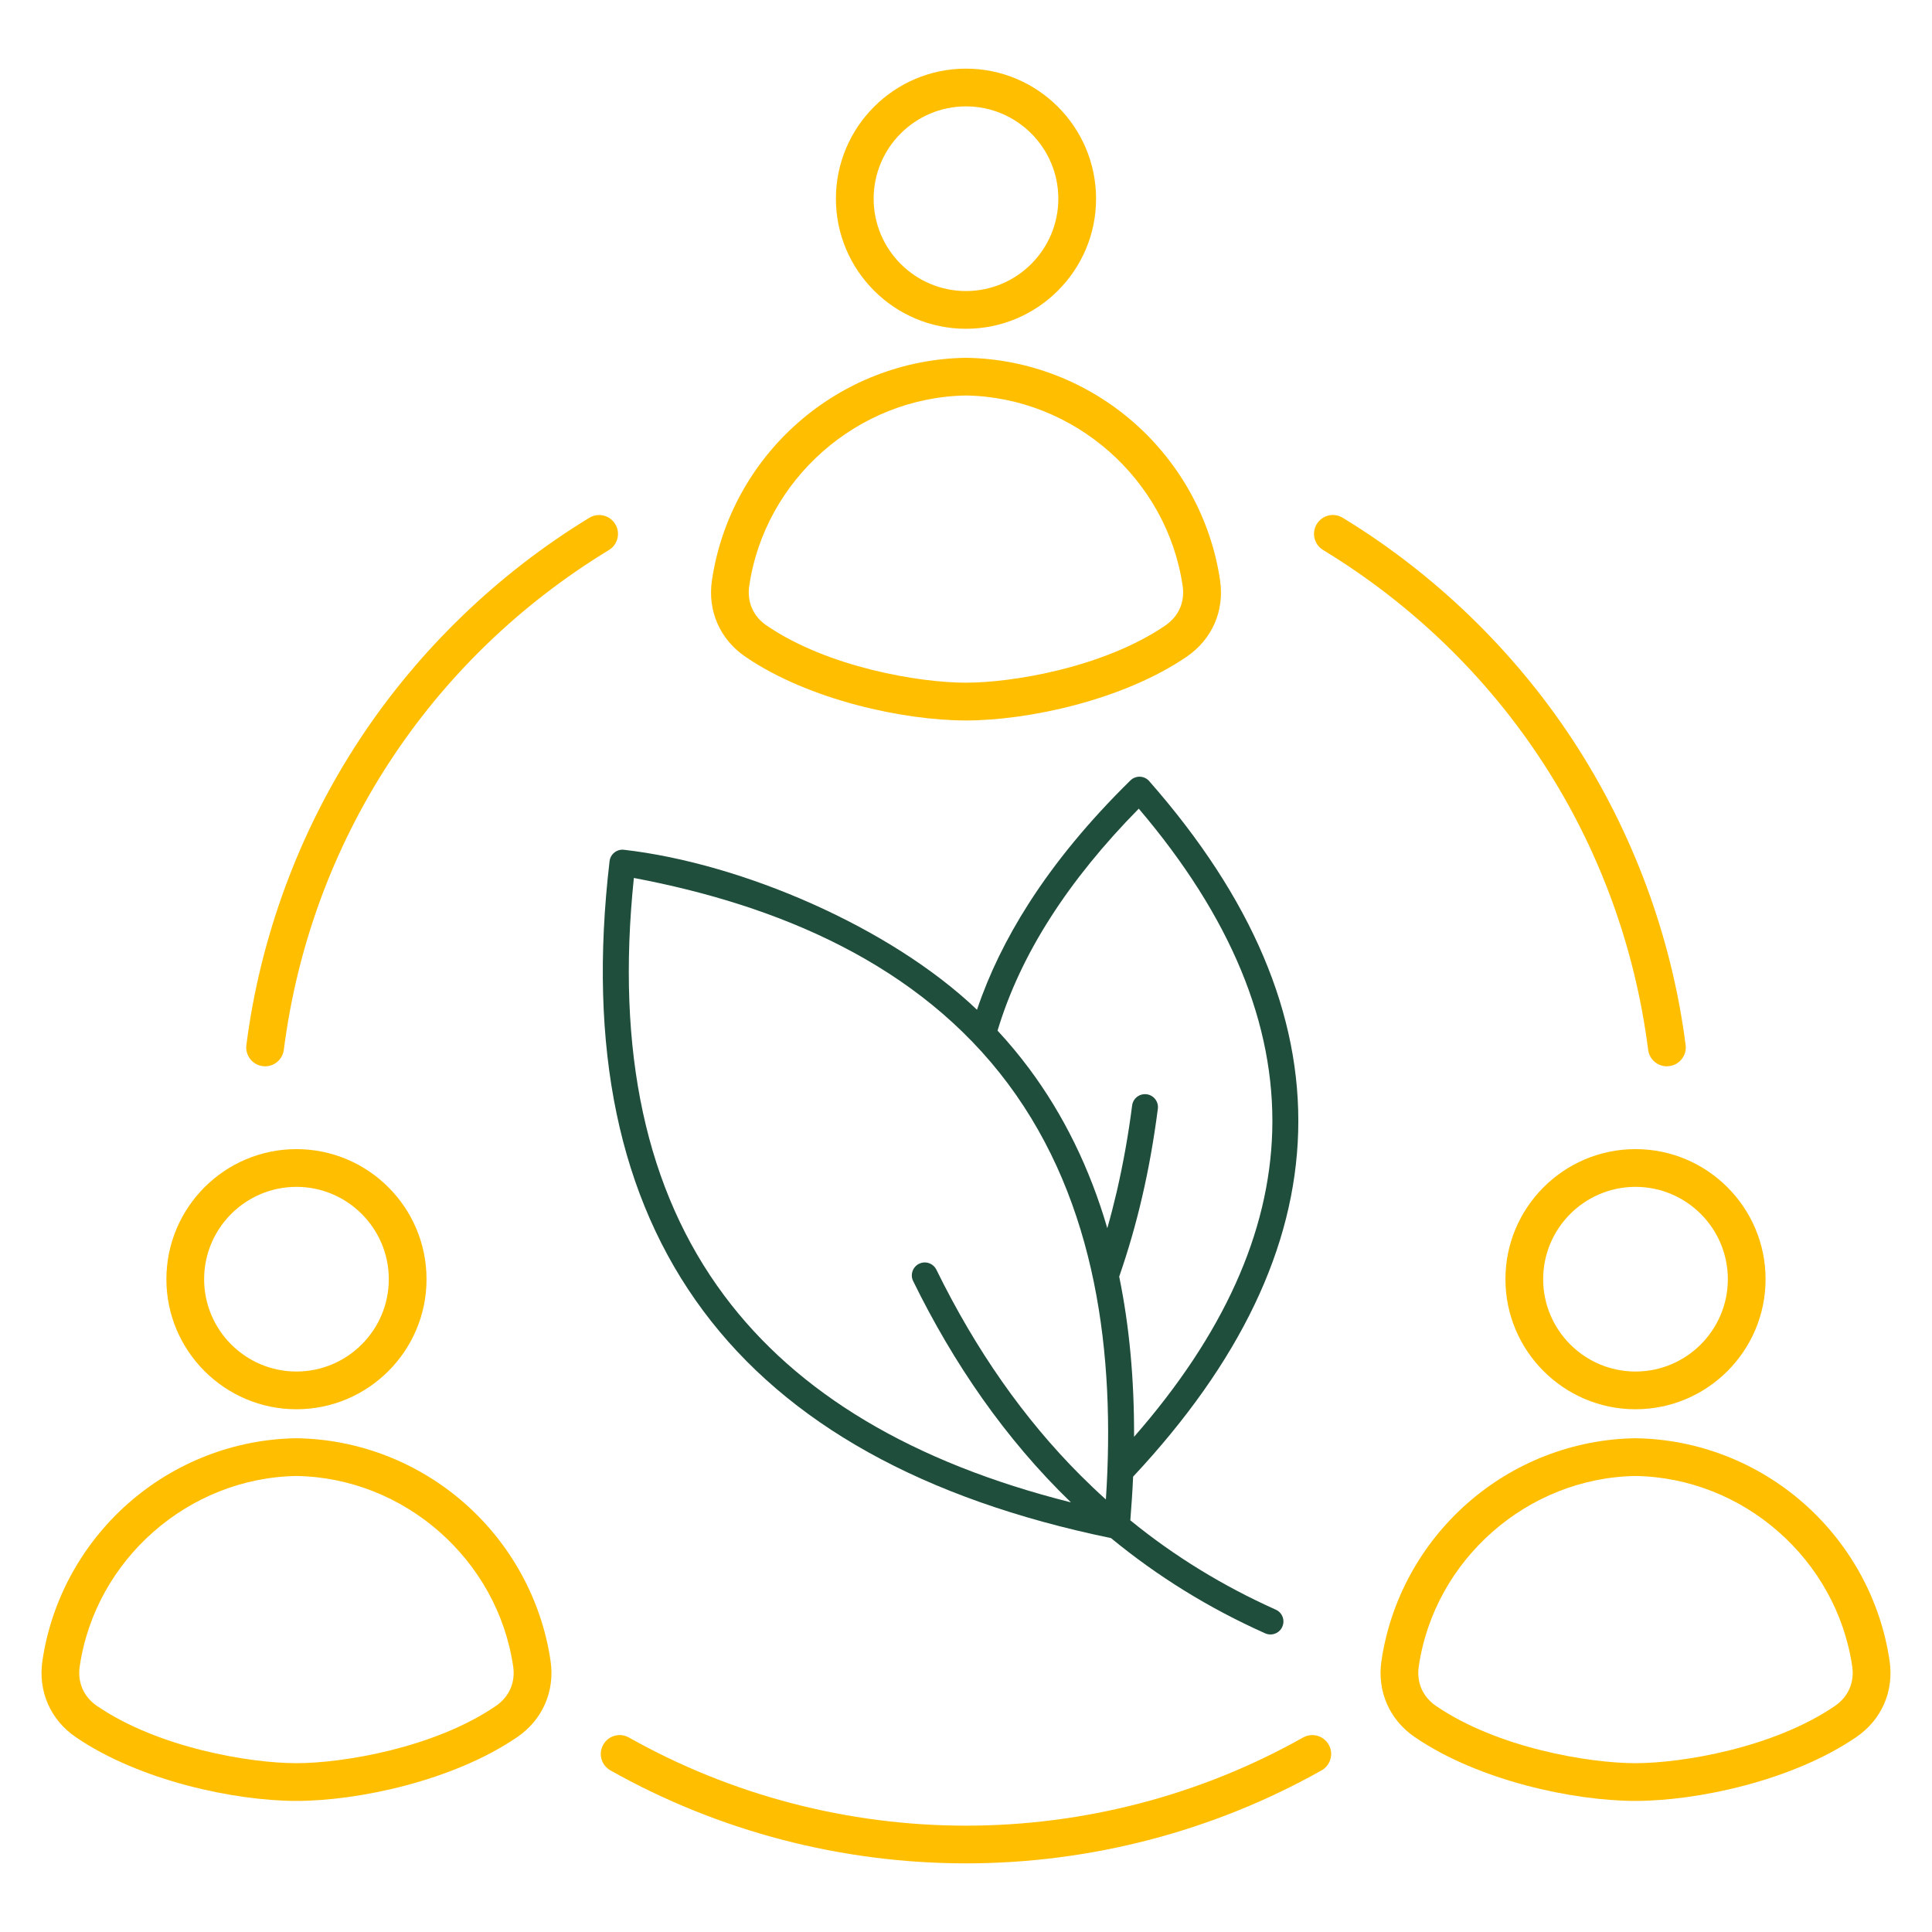 <?xml version="1.0" encoding="utf-8"?>
<!-- Generator: Adobe Illustrator 16.0.0, SVG Export Plug-In . SVG Version: 6.00 Build 0)  -->
<!DOCTYPE svg PUBLIC "-//W3C//DTD SVG 1.1//EN" "http://www.w3.org/Graphics/SVG/1.1/DTD/svg11.dtd">
<svg version="1.1" id="Layer_1" xmlns="http://www.w3.org/2000/svg" xmlns:xlink="http://www.w3.org/1999/xlink" x="0px" y="0px"
	 width="250px" height="250px" viewBox="63 0 250 250" enable-background="new 63 0 250 250" xml:space="preserve">
<g>
	<g>
		<path fill="#FFBE00" d="M274.634,233.037c-7.935,0-20.254-2.583-28.555-8.252c-3.281-2.241-4.897-5.928-4.321-9.858
			c1.147-7.827,5.073-15.054,11.055-20.347c6.035-5.342,13.774-8.35,21.787-8.472h0.073c8.013,0.122,15.747,3.13,21.787,8.472
			c5.981,5.293,9.907,12.52,11.055,20.347c0.576,3.931-1.04,7.617-4.321,9.858C294.893,230.454,282.568,233.037,274.634,233.037
			L274.634,233.037z M274.634,190.991c-13.965,0.229-26.021,10.815-28.047,24.644c-0.303,2.07,0.513,3.94,2.241,5.117
			c7.949,5.43,19.785,7.402,25.806,7.402c6.016,0,17.852-1.973,25.801-7.402c1.729-1.182,2.549-3.047,2.241-5.122
			C300.654,201.807,288.604,191.216,274.634,190.991L274.634,190.991z"/>
	</g>
	<g>
		<path fill="#FFBE00" d="M274.634,182.358c-9.282,0-16.831-7.549-16.831-16.831s7.549-16.831,16.831-16.831
			s16.831,7.549,16.831,16.831C291.465,174.805,283.916,182.358,274.634,182.358z M274.634,153.579
			c-6.587,0-11.948,5.361-11.948,11.948s5.361,11.948,11.948,11.948s11.948-5.361,11.948-11.948S281.226,153.579,274.634,153.579z"
			/>
	</g>
	<g>
		<path fill="#FFBE00" d="M187.998,93.228c-7.935,0-20.254-2.583-28.555-8.252c-3.281-2.241-4.897-5.928-4.321-9.858
			c1.147-7.827,5.073-15.054,11.055-20.347c6.035-5.342,13.774-8.35,21.787-8.472h0.073c8.013,0.122,15.748,3.13,21.788,8.472
			c5.981,5.293,9.907,12.52,11.055,20.347c0.576,3.931-1.04,7.617-4.321,9.858C208.252,90.645,195.933,93.228,187.998,93.228
			L187.998,93.228z M187.998,51.177c-13.965,0.229-26.021,10.815-28.047,24.644c-0.303,2.07,0.513,3.94,2.241,5.117
			c7.949,5.43,19.785,7.402,25.801,7.402c6.016,0,17.852-1.973,25.801-7.402c1.729-1.182,2.549-3.047,2.241-5.117
			C214.019,61.997,201.963,51.406,187.998,51.177z"/>
	</g>
	<g>
		<path fill="#FFBE00" d="M187.998,42.544c-9.282,0-16.831-7.549-16.831-16.831s7.549-16.831,16.831-16.831
			c9.283,0,16.832,7.549,16.832,16.831S197.28,42.544,187.998,42.544z M187.998,13.765c-6.587,0-11.948,5.361-11.948,11.948
			s5.361,11.948,11.948,11.948c6.587,0,11.949-5.361,11.949-11.948S194.585,13.765,187.998,13.765z"/>
	</g>
	<g>
		<path fill="#FFBE00" d="M101.362,233.037c-7.935,0-20.254-2.583-28.555-8.252c-3.281-2.241-4.897-5.928-4.321-9.858
			c1.147-7.827,5.073-15.054,11.055-20.347c6.035-5.342,13.774-8.35,21.787-8.472h0.073c8.013,0.122,15.747,3.13,21.787,8.472
			c5.981,5.293,9.907,12.52,11.055,20.347c0.576,3.931-1.04,7.617-4.321,9.858C121.616,230.454,109.296,233.037,101.362,233.037
			L101.362,233.037z M101.362,190.991c-13.965,0.229-26.021,10.815-28.047,24.644c-0.303,2.07,0.513,3.94,2.241,5.117
			c7.949,5.43,19.785,7.402,25.806,7.402s17.852-1.973,25.801-7.402c1.729-1.182,2.549-3.047,2.241-5.117
			C127.377,201.807,115.327,191.216,101.362,190.991z"/>
	</g>
	<g>
		<path fill="#FFBE00" d="M101.362,182.358c-9.282,0-16.831-7.554-16.831-16.831c0-9.282,7.549-16.831,16.831-16.831
			s16.831,7.549,16.831,16.831C118.193,174.805,110.639,182.358,101.362,182.358z M101.362,153.579
			c-6.587,0-11.948,5.361-11.948,11.948s5.361,11.948,11.948,11.948s11.948-5.361,11.948-11.948S107.949,153.579,101.362,153.579z"
			/>
	</g>
	<g>
		<path fill="#FFBE00" d="M187.998,241.118c-16.128,0-32.036-4.16-46.011-12.031c-1.177-0.664-1.592-2.148-0.928-3.325
			s2.153-1.592,3.325-0.928c13.242,7.461,28.325,11.406,43.613,11.406c15.284,0,30.367-3.945,43.614-11.406
			c1.177-0.659,2.666-0.244,3.325,0.928c0.664,1.177,0.244,2.666-0.928,3.325C220.029,236.953,204.121,241.118,187.998,241.118z
			 M278.687,137.979c-1.211,0-2.261-0.898-2.417-2.134c-3.442-26.924-18.774-50.498-42.065-64.678
			c-1.152-0.703-1.519-2.202-0.815-3.354s2.202-1.519,3.354-0.815c11.831,7.202,22.114,17.129,29.731,28.701
			c7.783,11.831,12.847,25.498,14.644,39.526c0.171,1.338-0.776,2.559-2.114,2.729C278.892,137.969,278.789,137.979,278.687,137.979
			z M97.309,137.979c-0.103,0-0.205-0.005-0.313-0.02c-1.338-0.171-2.285-1.392-2.114-2.729
			c1.792-14.028,6.855-27.695,14.644-39.526c7.617-11.577,17.9-21.499,29.731-28.701c1.152-0.703,2.651-0.337,3.354,0.815
			s0.337,2.656-0.815,3.354c-23.296,14.18-38.628,37.754-42.07,64.678C99.57,137.075,98.52,137.979,97.309,137.979z"/>
	</g>
</g>
<path fill="#1F4E3C" d="M209.264,196.73c5.69,4.641,11.97,8.49,18.819,11.559c0.844,0.376,1.225,1.361,0.844,2.217
	c-0.376,0.846-1.369,1.224-2.214,0.846c-7.275-3.249-13.921-7.36-19.95-12.324c-24.311-5.019-41.895-14.815-52.749-29.384
	c-10.927-14.662-14.97-34.062-12.137-58.202c0.104-0.922,0.941-1.587,1.862-1.482c15.271,1.751,34.476,10.002,45.684,20.701
	c1.562-4.637,3.793-9.214,6.696-13.75c3.444-5.386,7.831-10.695,13.153-15.924c0.712-0.694,1.854-0.629,2.475,0.136
	c13.25,15.094,19.661,30.206,19.235,45.324c-0.418,14.977-7.537,29.85-21.358,44.63C209.545,192.925,209.416,194.817,209.264,196.73
	L209.264,196.73z M181.16,165.769c-0.405-0.822-0.061-1.831,0.764-2.236c0.834-0.41,1.836-0.063,2.246,0.768
	c5.104,10.407,11.324,19.288,18.655,26.622c1.07,1.063,2.154,2.103,3.275,3.107c1.235-18.682-1.175-38.378-12.646-53.771
	c-11.574-15.527-29.748-23.125-48.432-26.651c-2.333,22.441,1.559,40.45,11.69,54.033c9.462,12.702,24.417,21.621,44.865,26.765
	C193.052,186.166,186.363,176.385,181.16,165.769L181.16,165.769z M209.497,143.047c0.122-0.922,0.954-1.565,1.88-1.449
	c0.914,0.114,1.564,0.954,1.449,1.872c-0.512,3.964-1.186,7.779-2.039,11.442c-0.818,3.53-1.811,6.953-2.963,10.281
	c1.313,6.383,1.953,13.293,1.924,20.728c11.551-13.203,17.508-26.394,17.88-39.568c0.385-13.815-5.369-27.719-17.272-41.713
	c-4.578,4.651-8.382,9.342-11.409,14.072c-3.094,4.826-5.379,9.712-6.864,14.651c1.45,1.561,2.805,3.19,4.077,4.894
	c4.485,6.021,7.859,12.912,10.125,20.671c0.443-1.557,0.855-3.155,1.233-4.773C208.345,150.545,209.013,146.845,209.497,143.047z"/>
</svg>
